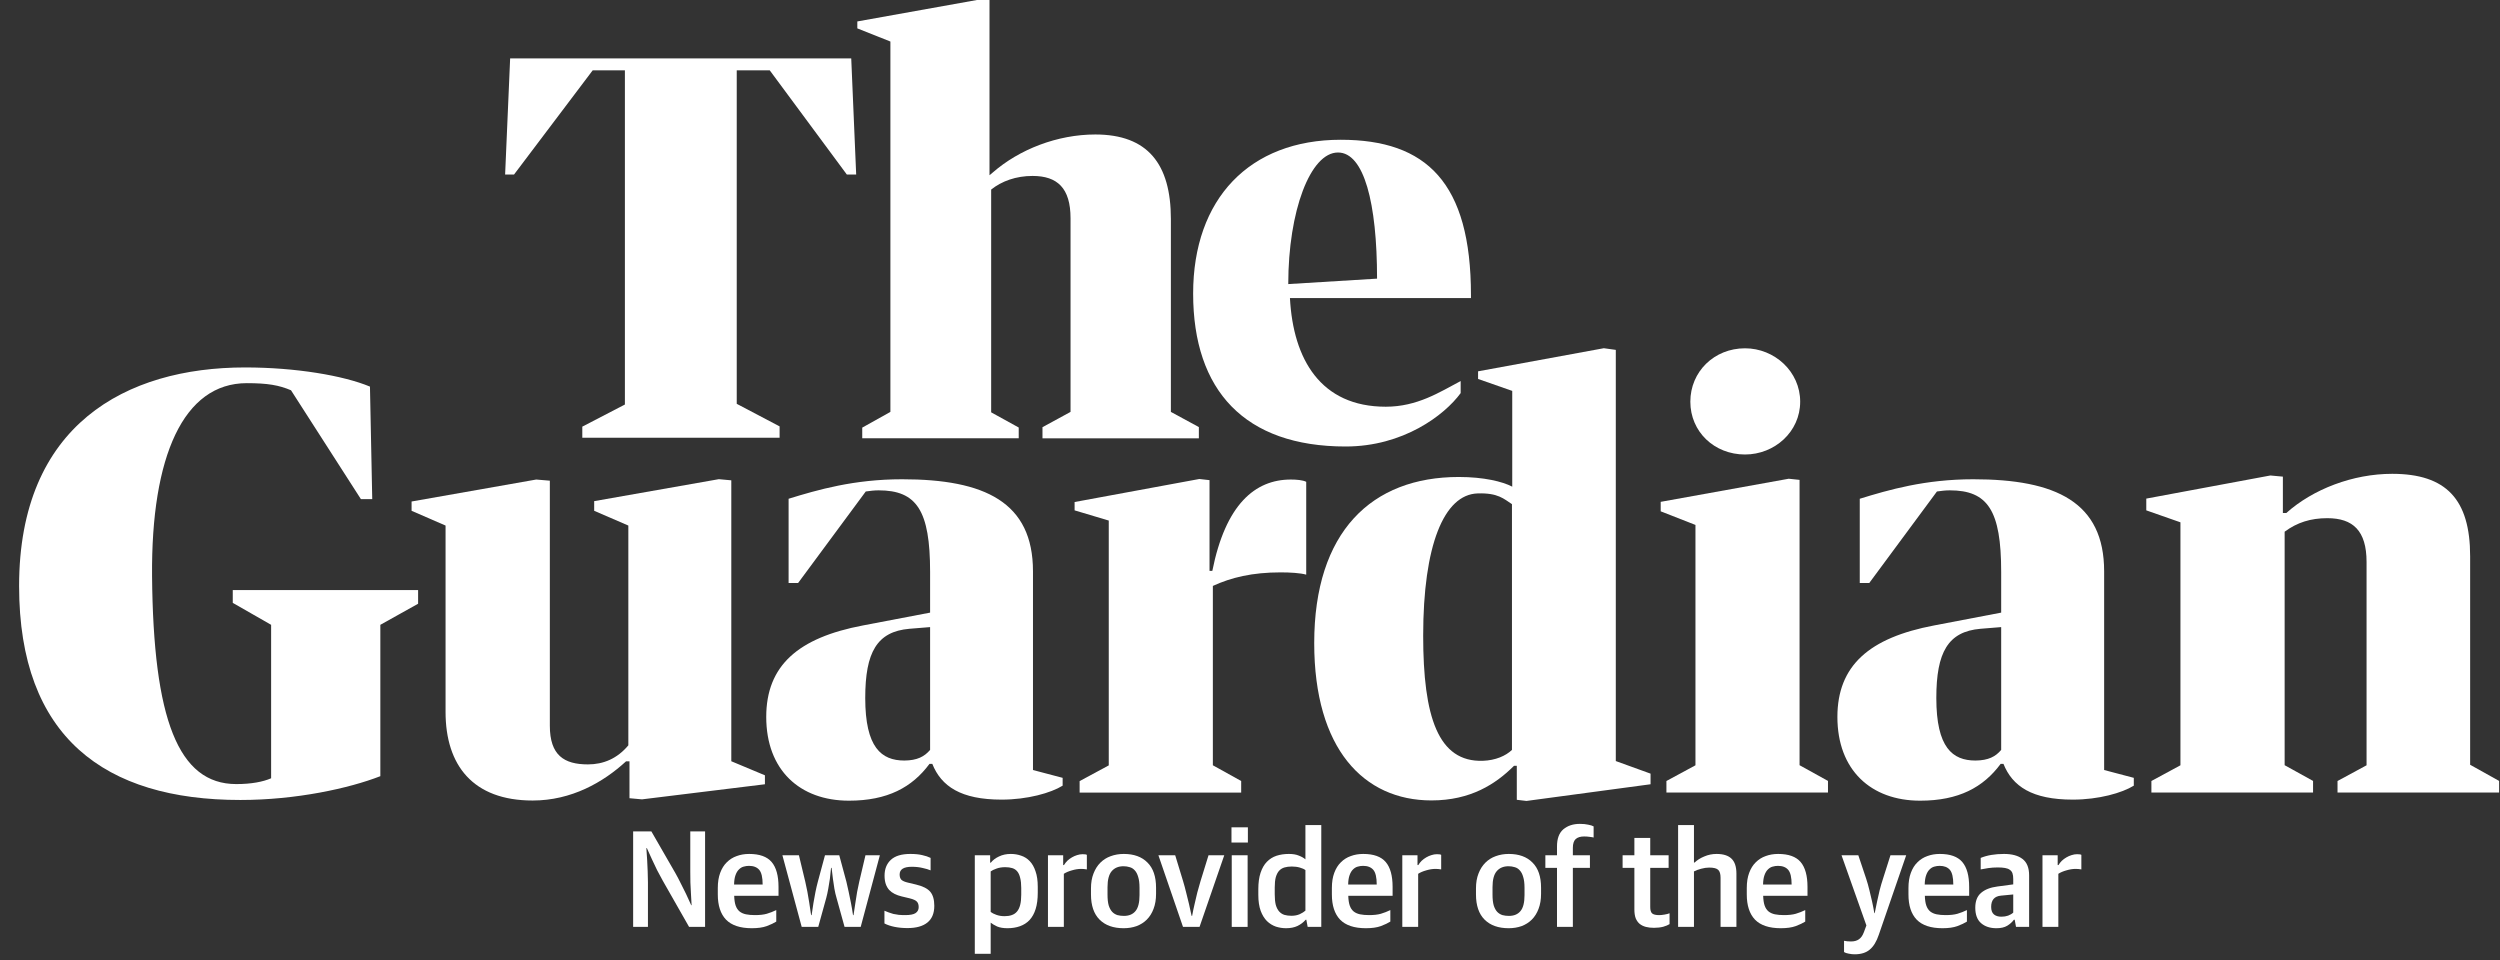 <svg width="125" height="48" viewBox="0 0 125 48" fill="none" xmlns="http://www.w3.org/2000/svg">
<rect x="0" y="0" width="125" height="48" fill="#333333" stroke="none"/>
<g clip-path="url(#clip0_149_72)">
<path d="M29.115 21.332L31.245 20.226V3.518H29.634L25.701 8.727H25.256L25.507 2.921H42.562L42.809 8.727H42.342L38.488 3.518H36.837V20.191L38.98 21.319V21.886H29.115V21.332Z" fill="white"/>
<path d="M44.52 20.595V2.077L42.866 1.419V1.072L48.846 0H49.475V8.762L49.642 8.622C50.967 7.467 52.868 6.724 54.768 6.724C57.386 6.724 58.544 8.2 58.544 10.95V20.595L59.943 21.354V21.917H52.124V21.359L53.527 20.595V10.914C53.527 9.403 52.868 8.797 51.627 8.797C50.799 8.797 50.087 9.057 49.558 9.478V20.616L50.936 21.376V21.912H43.112V21.381L44.52 20.595Z" fill="white"/>
<path d="M64.497 14.907C64.66 17.968 66.033 20.336 69.289 20.336C70.864 20.336 71.981 19.607 73.033 19.053V19.655C72.219 20.766 70.156 22.325 67.282 22.325C62.236 22.325 59.657 19.527 59.657 14.679C59.657 9.94 62.477 6.988 67.036 6.988C71.322 6.988 73.548 9.127 73.548 14.758V14.903H64.497V14.907ZM64.413 14.204L68.853 13.932C68.853 10.142 68.202 7.625 66.9 7.625C65.518 7.625 64.413 10.546 64.413 14.204Z" fill="white"/>
<path d="M0.955 29.3C0.955 21.24 6.301 18.372 12.254 18.372C14.78 18.372 17.165 18.776 18.498 19.33L18.612 24.956H18.045L14.551 19.514C13.953 19.259 13.385 19.158 12.338 19.158C9.174 19.158 7.555 22.808 7.603 28.795C7.665 35.954 8.91 39.204 11.814 39.204C12.571 39.204 13.152 39.09 13.556 38.914V31.241L11.638 30.143V29.502H20.905V30.187L19.017 31.241V38.809C17.451 39.419 14.806 39.999 12.017 39.999C5.249 39.999 0.955 36.867 0.955 29.3Z" fill="white"/>
<path d="M20.579 25.54V25.075L26.81 23.977L27.492 24.034V36.288C27.492 37.764 28.204 38.22 29.397 38.22C30.167 38.22 30.862 37.931 31.417 37.267V26.278L29.709 25.54V25.057L35.94 23.959L36.565 24.016V38.062L38.246 38.765V39.213L32.099 39.968L31.474 39.911V38.067H31.302C30.163 39.116 28.57 40.026 26.634 40.026C23.646 40.026 22.278 38.264 22.278 35.594V26.278L20.579 25.54Z" fill="white"/>
<path d="M59.965 23.95L60.476 24.007V28.544H60.616C61.281 25.22 62.75 23.977 64.541 23.977C64.827 23.977 65.14 24.003 65.311 24.091V28.733C65.025 28.65 64.515 28.619 64.031 28.619C62.61 28.619 61.562 28.874 60.643 29.296V38.264L62.059 39.05V39.63H53.981V39.055L55.438 38.269V26.028L53.73 25.518V25.101L59.965 23.95Z" fill="white"/>
<path d="M75.612 24.333V19.545L73.904 18.948V18.566L80.192 17.411L80.79 17.494V38.053L82.528 38.682V39.213L76.324 40.047L75.84 39.99V38.291H75.7C74.789 39.2 73.534 40.021 71.572 40.021C68.184 40.021 65.711 37.439 65.711 32.155C65.711 26.586 68.584 23.849 72.941 23.849C74.186 23.849 75.127 24.078 75.612 24.333ZM75.598 37.496V25.207C75.198 24.952 74.912 24.636 73.878 24.671C72.197 24.728 71.159 27.267 71.159 31.782C71.159 35.844 71.906 38.115 74.146 38.04C74.775 38.018 75.286 37.794 75.598 37.496Z" fill="white"/>
<path d="M89.437 23.937L89.978 23.994V38.26L91.399 39.046V39.626H83.321V39.05L84.773 38.264V26.247L83.035 25.566V25.092L89.437 23.937ZM90.009 20.085C90.009 21.592 88.728 22.725 87.25 22.725C85.714 22.725 84.517 21.587 84.517 20.085C84.517 18.579 85.714 17.415 87.25 17.415C88.728 17.415 90.009 18.579 90.009 20.085Z" fill="white"/>
<path d="M109.022 38.264V26.116L107.314 25.518V24.93L113.519 23.774L114.144 23.832V25.65H114.315C115.653 24.455 117.646 23.691 119.609 23.691C122.31 23.691 123.507 24.969 123.507 27.811V38.238L124.955 39.046V39.626H116.876V39.05L118.328 38.264V28.096C118.328 26.533 117.646 25.909 116.366 25.909C115.539 25.909 114.861 26.12 114.232 26.585V38.26L115.653 39.046V39.626H107.57V39.05L109.022 38.264Z" fill="white"/>
<path d="M100.059 30.631V28.593C100.059 25.523 99.39 24.517 97.489 24.517C97.264 24.517 97.071 24.543 96.847 24.574L93.463 29.15H92.988V24.938C94.44 24.49 96.257 23.963 98.664 23.963C102.8 23.963 105.207 25.11 105.207 28.566V38.501L106.69 38.892V39.283C106.104 39.648 104.93 39.981 103.641 39.981C101.599 39.981 100.622 39.314 100.173 38.194H100.032C99.165 39.366 97.938 40.034 96.006 40.034C93.547 40.034 91.87 38.501 91.87 35.848C91.87 33.279 93.463 31.887 96.706 31.272L100.059 30.631ZM100.059 37.495V31.355L99.025 31.439C97.401 31.579 96.816 32.611 96.816 34.9C96.816 37.381 97.625 38.027 98.774 38.027C99.416 38.022 99.782 37.829 100.059 37.495Z" fill="white"/>
<path d="M46.505 30.631V28.593C46.505 25.523 45.836 24.517 43.931 24.517C43.707 24.517 43.513 24.543 43.288 24.574L39.905 29.15H39.43V24.938C40.882 24.49 42.699 23.963 45.106 23.963C49.242 23.963 51.649 25.11 51.649 28.566V38.501L53.132 38.892V39.283C52.546 39.648 51.371 39.981 50.082 39.981C48.041 39.981 47.064 39.314 46.615 38.194H46.474C45.608 39.366 44.375 40.034 42.448 40.034C39.989 40.034 38.312 38.501 38.312 35.848C38.312 33.279 39.905 31.887 43.148 31.272L46.505 30.631ZM46.505 37.495V31.355L45.471 31.439C43.847 31.579 43.262 32.611 43.262 34.9C43.262 37.381 44.072 38.027 45.22 38.027C45.858 38.022 46.224 37.829 46.505 37.495Z" fill="white"/>
<path d="M102.124 42.763H102.884V43.253H102.924C102.968 43.178 103.023 43.107 103.089 43.041C103.16 42.975 103.237 42.917 103.321 42.869C103.404 42.82 103.49 42.783 103.578 42.756C103.671 42.725 103.764 42.71 103.856 42.71C103.967 42.71 104.037 42.721 104.068 42.743V43.471C104.033 43.462 103.986 43.456 103.929 43.452C103.876 43.447 103.83 43.445 103.79 43.445C103.636 43.445 103.479 43.469 103.321 43.518C103.162 43.562 103.027 43.619 102.917 43.69V46.345H102.124V42.763Z" fill="white"/>
<path d="M99.822 46.411C99.505 46.411 99.249 46.327 99.055 46.159C98.861 45.992 98.764 45.734 98.764 45.385C98.764 45.054 98.861 44.807 99.055 44.643C99.249 44.476 99.521 44.37 99.869 44.325L100.662 44.219V43.948C100.662 43.834 100.649 43.738 100.623 43.663C100.596 43.589 100.552 43.531 100.49 43.491C100.433 43.447 100.354 43.416 100.252 43.399C100.155 43.381 100.034 43.372 99.888 43.372C99.721 43.372 99.562 43.383 99.412 43.405C99.267 43.427 99.141 43.45 99.035 43.471V42.895C99.357 42.763 99.745 42.697 100.199 42.697C100.601 42.697 100.909 42.781 101.125 42.948C101.346 43.116 101.456 43.39 101.456 43.769V46.345H100.801L100.735 45.987H100.695C100.612 46.102 100.501 46.201 100.365 46.285C100.228 46.369 100.047 46.411 99.822 46.411ZM100.067 45.835C100.191 45.835 100.303 45.817 100.404 45.782C100.51 45.742 100.596 45.691 100.662 45.63V44.723L100.047 44.782C99.721 44.813 99.558 45.001 99.558 45.345C99.558 45.517 99.604 45.643 99.697 45.722C99.789 45.797 99.913 45.835 100.067 45.835Z" fill="white"/>
<path d="M97.123 46.411C96.54 46.411 96.111 46.267 95.833 45.981C95.559 45.694 95.423 45.274 95.423 44.723V44.398C95.423 44.107 95.463 43.855 95.542 43.644C95.621 43.427 95.731 43.251 95.873 43.114C96.013 42.973 96.179 42.869 96.369 42.803C96.558 42.732 96.765 42.697 96.99 42.697C97.51 42.697 97.885 42.831 98.115 43.101C98.344 43.37 98.458 43.785 98.458 44.345V44.789H96.243C96.247 44.987 96.271 45.151 96.316 45.279C96.359 45.403 96.424 45.499 96.507 45.57C96.596 45.641 96.703 45.689 96.832 45.716C96.959 45.742 97.109 45.755 97.281 45.755C97.515 45.755 97.711 45.734 97.87 45.689C98.033 45.641 98.191 45.579 98.346 45.504V46.08C98.227 46.155 98.068 46.23 97.87 46.305C97.675 46.376 97.427 46.411 97.123 46.411ZM96.984 43.293C96.891 43.293 96.8 43.306 96.712 43.332C96.629 43.354 96.551 43.401 96.481 43.471C96.41 43.538 96.353 43.632 96.309 43.756C96.265 43.875 96.24 44.032 96.236 44.226H97.665C97.665 43.869 97.607 43.624 97.493 43.491C97.378 43.359 97.209 43.293 96.984 43.293Z" fill="white"/>
<path d="M92.731 47.715C92.638 47.715 92.539 47.705 92.433 47.682C92.332 47.665 92.255 47.638 92.202 47.603V47.04C92.303 47.062 92.42 47.073 92.552 47.073C92.711 47.073 92.841 47.038 92.942 46.967C93.048 46.897 93.132 46.778 93.194 46.61L93.32 46.272L92.076 42.763H92.916L93.306 43.928C93.368 44.114 93.423 44.31 93.472 44.517C93.525 44.721 93.569 44.906 93.604 45.074C93.648 45.272 93.685 45.467 93.716 45.656H93.736C93.771 45.467 93.811 45.272 93.855 45.074C93.89 44.906 93.933 44.721 93.981 44.517C94.034 44.31 94.091 44.114 94.153 43.928L94.523 42.763H95.31L93.941 46.736C93.827 47.076 93.677 47.323 93.491 47.477C93.306 47.636 93.053 47.715 92.731 47.715Z" fill="white"/>
<path d="M89.039 46.411C88.457 46.411 88.027 46.267 87.749 45.981C87.476 45.694 87.339 45.274 87.339 44.723V44.398C87.339 44.107 87.379 43.855 87.458 43.644C87.538 43.427 87.648 43.251 87.789 43.114C87.93 42.973 88.095 42.869 88.285 42.803C88.475 42.732 88.682 42.697 88.907 42.697C89.427 42.697 89.802 42.831 90.031 43.101C90.26 43.37 90.375 43.785 90.375 44.345V44.789H88.159C88.164 44.987 88.188 45.151 88.232 45.279C88.276 45.403 88.34 45.499 88.424 45.57C88.512 45.641 88.62 45.689 88.748 45.716C88.876 45.742 89.026 45.755 89.198 45.755C89.431 45.755 89.628 45.734 89.786 45.689C89.95 45.641 90.108 45.579 90.262 45.504V46.08C90.143 46.155 89.985 46.23 89.786 46.305C89.592 46.376 89.343 46.411 89.039 46.411ZM88.9 43.293C88.808 43.293 88.717 43.306 88.629 43.332C88.545 43.354 88.468 43.401 88.397 43.471C88.327 43.538 88.27 43.632 88.225 43.756C88.181 43.875 88.157 44.032 88.153 44.226H89.581C89.581 43.869 89.524 43.624 89.409 43.491C89.295 43.359 89.125 43.293 88.9 43.293Z" fill="white"/>
<path d="M83.905 41.253H84.698V43.127H84.731C84.859 43.003 85.02 42.902 85.214 42.823C85.408 42.739 85.613 42.697 85.829 42.697C86.16 42.697 86.407 42.774 86.57 42.928C86.737 43.083 86.821 43.334 86.821 43.683V46.345H86.028V43.882C86.028 43.701 85.99 43.573 85.915 43.498C85.84 43.419 85.688 43.379 85.459 43.379C85.331 43.379 85.197 43.399 85.055 43.438C84.919 43.474 84.8 43.518 84.698 43.571V46.345H83.905V41.253Z" fill="white"/>
<path d="M82.697 46.391C82.548 46.391 82.413 46.376 82.294 46.345C82.175 46.314 82.072 46.263 81.983 46.193C81.9 46.122 81.833 46.029 81.785 45.914C81.741 45.795 81.719 45.65 81.719 45.477V43.392H81.13V42.763H81.719V41.896H82.512V42.763H83.431V43.392H82.512V45.352C82.512 45.506 82.543 45.612 82.605 45.669C82.671 45.727 82.788 45.756 82.955 45.756C83.03 45.756 83.121 45.747 83.226 45.729C83.332 45.711 83.416 45.689 83.478 45.663V46.206C83.403 46.254 83.297 46.298 83.16 46.338C83.024 46.373 82.869 46.391 82.697 46.391Z" fill="white"/>
<path d="M77.85 43.392H77.268V42.763H77.85V42.319C77.85 41.931 77.955 41.646 78.167 41.465C78.383 41.284 78.658 41.194 78.994 41.194C79.157 41.194 79.296 41.207 79.41 41.234C79.529 41.256 79.62 41.284 79.681 41.32V41.876C79.633 41.863 79.567 41.851 79.483 41.843C79.399 41.83 79.306 41.823 79.205 41.823C79.02 41.823 78.879 41.867 78.782 41.955C78.689 42.043 78.643 42.189 78.643 42.392V42.763H79.496V43.392H78.643V46.345H77.85V43.392Z" fill="white"/>
<path d="M75.433 46.411C74.917 46.411 74.516 46.267 74.229 45.981C73.942 45.694 73.799 45.274 73.799 44.723V44.418C73.799 44.136 73.841 43.889 73.925 43.677C74.008 43.46 74.123 43.279 74.269 43.134C74.414 42.988 74.586 42.88 74.785 42.809C74.987 42.734 75.206 42.697 75.439 42.697C75.946 42.697 76.341 42.84 76.623 43.127C76.91 43.41 77.053 43.829 77.053 44.385V44.69C77.053 44.976 77.011 45.228 76.927 45.444C76.848 45.656 76.736 45.835 76.59 45.981C76.449 46.122 76.279 46.23 76.081 46.305C75.882 46.376 75.666 46.411 75.433 46.411ZM75.446 45.795C75.697 45.795 75.889 45.716 76.021 45.557C76.158 45.398 76.226 45.131 76.226 44.756V44.392C76.226 44.167 76.204 43.986 76.16 43.849C76.121 43.708 76.063 43.597 75.988 43.518C75.918 43.438 75.834 43.385 75.737 43.359C75.64 43.328 75.536 43.312 75.426 43.312C75.175 43.312 74.979 43.394 74.838 43.557C74.696 43.721 74.626 43.988 74.626 44.359V44.729C74.626 44.95 74.646 45.131 74.686 45.272C74.729 45.409 74.789 45.517 74.864 45.597C74.939 45.672 75.025 45.724 75.122 45.755C75.223 45.782 75.331 45.795 75.446 45.795Z" fill="white"/>
<path d="M70.115 42.763H70.875V43.253H70.915C70.959 43.178 71.014 43.107 71.08 43.041C71.151 42.975 71.228 42.917 71.312 42.869C71.395 42.82 71.481 42.783 71.57 42.756C71.662 42.725 71.755 42.71 71.847 42.71C71.957 42.71 72.028 42.721 72.059 42.743V43.471C72.023 43.462 71.977 43.456 71.92 43.452C71.867 43.447 71.821 43.445 71.781 43.445C71.627 43.445 71.471 43.469 71.312 43.518C71.153 43.562 71.018 43.619 70.908 43.69V46.345H70.115V42.763Z" fill="white"/>
<path d="M68.294 46.411C67.712 46.411 67.282 46.267 67.004 45.981C66.731 45.694 66.594 45.274 66.594 44.723V44.398C66.594 44.107 66.634 43.855 66.713 43.644C66.793 43.427 66.903 43.251 67.044 43.114C67.185 42.973 67.35 42.869 67.54 42.803C67.73 42.732 67.937 42.697 68.162 42.697C68.682 42.697 69.056 42.831 69.286 43.101C69.515 43.37 69.63 43.785 69.63 44.345V44.789H67.414C67.419 44.987 67.443 45.151 67.487 45.279C67.531 45.403 67.595 45.499 67.679 45.57C67.767 45.641 67.875 45.689 68.003 45.716C68.131 45.742 68.281 45.755 68.453 45.755C68.686 45.755 68.882 45.734 69.041 45.689C69.204 45.641 69.363 45.579 69.517 45.504V46.08C69.398 46.155 69.24 46.23 69.041 46.305C68.847 46.376 68.598 46.411 68.294 46.411ZM68.155 43.293C68.062 43.293 67.972 43.306 67.884 43.332C67.8 43.354 67.723 43.401 67.652 43.471C67.582 43.538 67.525 43.632 67.48 43.756C67.436 43.875 67.412 44.032 67.408 44.226H68.836C68.836 43.869 68.779 43.624 68.664 43.491C68.55 43.359 68.38 43.293 68.155 43.293Z" fill="white"/>
<path d="M64.305 46.411C64.133 46.411 63.964 46.385 63.796 46.332C63.629 46.274 63.479 46.181 63.346 46.053C63.219 45.925 63.115 45.756 63.035 45.544C62.956 45.327 62.916 45.06 62.916 44.743V44.458C62.916 44.136 62.954 43.862 63.029 43.637C63.104 43.412 63.208 43.231 63.34 43.094C63.477 42.953 63.637 42.851 63.822 42.789C64.012 42.727 64.219 42.697 64.444 42.697C64.647 42.697 64.814 42.725 64.947 42.783C65.084 42.836 65.192 42.898 65.271 42.968V41.253H66.064V46.345H65.383L65.317 45.987H65.284C65.174 46.115 65.037 46.219 64.874 46.298C64.715 46.373 64.526 46.411 64.305 46.411ZM64.57 45.789C64.729 45.789 64.867 45.762 64.987 45.709C65.11 45.652 65.205 45.592 65.271 45.531V43.505C65.209 43.456 65.117 43.414 64.993 43.379C64.87 43.343 64.735 43.326 64.59 43.326C64.453 43.326 64.332 43.341 64.226 43.372C64.12 43.403 64.03 43.458 63.955 43.538C63.885 43.617 63.829 43.725 63.789 43.862C63.754 43.995 63.737 44.164 63.737 44.372V44.716C63.737 44.928 63.754 45.104 63.789 45.246C63.829 45.382 63.885 45.491 63.955 45.57C64.025 45.65 64.112 45.707 64.213 45.742C64.319 45.773 64.438 45.789 64.57 45.789Z" fill="white"/>
<path d="M61.587 42.763H62.381V46.345H61.587V42.763ZM61.574 41.366H62.394V42.127H61.574V41.366Z" fill="white"/>
<path d="M57.92 42.763H58.76L59.157 44.067C59.209 44.239 59.26 44.427 59.309 44.63C59.362 44.833 59.408 45.021 59.448 45.193C59.496 45.396 59.54 45.597 59.58 45.795H59.606C59.642 45.597 59.684 45.396 59.732 45.193C59.772 45.021 59.816 44.833 59.864 44.63C59.917 44.427 59.97 44.239 60.023 44.067L60.426 42.763H61.213L59.977 46.345H59.15L57.92 42.763Z" fill="white"/>
<path d="M56.182 46.411C55.666 46.411 55.265 46.267 54.979 45.981C54.692 45.694 54.549 45.274 54.549 44.723V44.418C54.549 44.136 54.591 43.889 54.675 43.677C54.758 43.46 54.873 43.279 55.018 43.134C55.164 42.988 55.336 42.88 55.534 42.809C55.737 42.734 55.955 42.697 56.189 42.697C56.696 42.697 57.09 42.84 57.373 43.127C57.659 43.41 57.803 43.829 57.803 44.385V44.69C57.803 44.976 57.761 45.228 57.677 45.444C57.598 45.656 57.485 45.835 57.34 45.981C57.199 46.122 57.029 46.23 56.83 46.305C56.632 46.376 56.416 46.411 56.182 46.411ZM56.196 45.795C56.447 45.795 56.639 45.716 56.771 45.557C56.908 45.398 56.976 45.131 56.976 44.756V44.392C56.976 44.167 56.954 43.986 56.91 43.849C56.87 43.708 56.813 43.597 56.738 43.518C56.667 43.438 56.584 43.385 56.486 43.359C56.389 43.328 56.286 43.312 56.176 43.312C55.924 43.312 55.728 43.394 55.587 43.557C55.446 43.721 55.376 43.988 55.376 44.359V44.729C55.376 44.95 55.395 45.131 55.435 45.272C55.479 45.409 55.539 45.517 55.614 45.597C55.688 45.672 55.774 45.724 55.871 45.755C55.973 45.782 56.081 45.795 56.196 45.795Z" fill="white"/>
<path d="M52.398 42.763H53.159V43.253H53.199C53.243 43.178 53.298 43.107 53.364 43.041C53.435 42.975 53.512 42.917 53.596 42.869C53.679 42.82 53.765 42.783 53.853 42.756C53.946 42.725 54.038 42.71 54.131 42.71C54.242 42.71 54.312 42.721 54.343 42.743V43.471C54.308 43.462 54.261 43.456 54.204 43.452C54.151 43.447 54.105 43.445 54.065 43.445C53.911 43.445 53.754 43.469 53.596 43.518C53.437 43.562 53.302 43.619 53.192 43.69V46.345H52.398V42.763Z" fill="white"/>
<path d="M48.74 42.763H49.507V43.134H49.54C49.642 43.006 49.779 42.902 49.95 42.823C50.122 42.739 50.319 42.697 50.539 42.697C50.72 42.697 50.892 42.725 51.055 42.783C51.218 42.836 51.362 42.926 51.485 43.054C51.608 43.182 51.706 43.352 51.776 43.564C51.851 43.771 51.888 44.032 51.888 44.345V44.637C51.888 44.954 51.853 45.226 51.782 45.451C51.712 45.676 51.61 45.859 51.478 46.001C51.346 46.142 51.185 46.245 50.995 46.312C50.81 46.378 50.603 46.411 50.374 46.411C50.167 46.411 49.995 46.382 49.858 46.325C49.726 46.263 49.618 46.199 49.534 46.133V47.689H48.74V42.763ZM50.228 45.809C50.365 45.809 50.484 45.791 50.585 45.755C50.691 45.72 50.78 45.661 50.85 45.577C50.921 45.493 50.974 45.383 51.009 45.246C51.044 45.109 51.062 44.939 51.062 44.736V44.398C51.062 44.195 51.044 44.028 51.009 43.895C50.978 43.758 50.929 43.65 50.863 43.571C50.797 43.491 50.714 43.436 50.612 43.405C50.511 43.374 50.394 43.359 50.261 43.359C50.094 43.359 49.946 43.383 49.818 43.432C49.695 43.476 49.6 43.522 49.534 43.571V45.597C49.6 45.65 49.695 45.698 49.818 45.742C49.942 45.787 50.079 45.809 50.228 45.809Z" fill="white"/>
<path d="M45.372 46.404C45.148 46.404 44.936 46.385 44.737 46.345C44.539 46.305 44.367 46.248 44.222 46.173V45.537C44.297 45.568 44.369 45.597 44.44 45.623C44.51 45.65 44.585 45.674 44.665 45.696C44.748 45.714 44.839 45.729 44.936 45.742C45.033 45.751 45.143 45.755 45.267 45.755C45.505 45.755 45.674 45.722 45.776 45.656C45.882 45.586 45.934 45.486 45.934 45.358C45.934 45.239 45.906 45.148 45.849 45.087C45.796 45.021 45.672 44.963 45.478 44.915L45.088 44.822C44.956 44.791 44.837 44.749 44.731 44.696C44.625 44.643 44.535 44.577 44.46 44.498C44.385 44.414 44.328 44.314 44.288 44.2C44.248 44.081 44.228 43.941 44.228 43.783C44.228 43.452 44.332 43.189 44.539 42.995C44.751 42.796 45.077 42.697 45.518 42.697C45.756 42.697 45.954 42.717 46.113 42.756C46.276 42.791 46.415 42.838 46.53 42.895V43.518C46.428 43.474 46.296 43.434 46.133 43.399C45.97 43.359 45.789 43.339 45.591 43.339C45.185 43.339 44.982 43.467 44.982 43.723C44.982 43.842 45.013 43.933 45.075 43.994C45.141 44.052 45.251 44.098 45.406 44.133L45.796 44.226C46.135 44.306 46.373 44.425 46.51 44.584C46.646 44.743 46.715 44.979 46.715 45.292C46.715 45.663 46.6 45.941 46.371 46.126C46.142 46.312 45.809 46.404 45.372 46.404Z" fill="white"/>
<path d="M39.12 42.763H39.946L40.264 44.087C40.299 44.229 40.334 44.396 40.37 44.59C40.405 44.78 40.436 44.961 40.462 45.133C40.493 45.336 40.524 45.544 40.555 45.756H40.581C40.608 45.548 40.639 45.343 40.674 45.14C40.705 44.968 40.738 44.787 40.773 44.597C40.813 44.403 40.852 44.233 40.892 44.087L41.249 42.763H41.963L42.32 44.087C42.356 44.229 42.393 44.396 42.433 44.59C42.472 44.78 42.51 44.961 42.545 45.133C42.585 45.336 42.62 45.544 42.651 45.756H42.677C42.708 45.548 42.739 45.343 42.77 45.14C42.796 44.968 42.825 44.787 42.856 44.597C42.892 44.403 42.927 44.233 42.962 44.087L43.273 42.763H43.993L43.035 46.345H42.228L41.825 44.888C41.785 44.756 41.749 44.604 41.719 44.431C41.692 44.259 41.668 44.096 41.646 43.941C41.624 43.765 41.602 43.582 41.58 43.392H41.553C41.536 43.582 41.516 43.765 41.494 43.941C41.472 44.096 41.445 44.259 41.414 44.431C41.384 44.604 41.35 44.756 41.315 44.888L40.912 46.345H40.085L39.12 42.763Z" fill="white"/>
<path d="M37.59 46.411C37.008 46.411 36.578 46.267 36.3 45.981C36.027 45.694 35.89 45.274 35.89 44.723V44.398C35.89 44.107 35.93 43.855 36.009 43.644C36.089 43.427 36.199 43.251 36.34 43.114C36.481 42.973 36.646 42.869 36.836 42.803C37.025 42.732 37.233 42.697 37.458 42.697C37.978 42.697 38.352 42.831 38.582 43.101C38.811 43.37 38.926 43.785 38.926 44.345V44.789H36.71C36.715 44.987 36.739 45.151 36.783 45.279C36.827 45.403 36.891 45.499 36.975 45.57C37.063 45.641 37.171 45.689 37.299 45.716C37.427 45.742 37.577 45.755 37.748 45.755C37.982 45.755 38.178 45.734 38.337 45.689C38.5 45.641 38.659 45.579 38.813 45.504V46.08C38.694 46.155 38.535 46.23 38.337 46.305C38.143 46.376 37.894 46.411 37.59 46.411ZM37.451 43.293C37.358 43.293 37.268 43.306 37.18 43.332C37.096 43.354 37.019 43.401 36.948 43.471C36.878 43.538 36.82 43.632 36.776 43.756C36.732 43.875 36.708 44.032 36.704 44.226H38.132C38.132 43.869 38.075 43.624 37.96 43.491C37.846 43.359 37.676 43.293 37.451 43.293Z" fill="white"/>
<path d="M31.657 41.571H32.569L33.766 43.65C33.859 43.814 33.952 43.99 34.044 44.18C34.141 44.365 34.227 44.537 34.302 44.696C34.39 44.886 34.476 45.074 34.56 45.259H34.58C34.567 45.065 34.556 44.868 34.547 44.67C34.538 44.502 34.529 44.321 34.52 44.127C34.516 43.928 34.514 43.743 34.514 43.571V41.571H35.254V46.345H34.454L33.138 44.034C33.045 43.871 32.951 43.694 32.854 43.505C32.761 43.315 32.677 43.138 32.602 42.975C32.514 42.785 32.428 42.595 32.344 42.406H32.318C32.331 42.604 32.344 42.805 32.358 43.008C32.367 43.18 32.375 43.365 32.384 43.564C32.393 43.763 32.397 43.946 32.397 44.114V46.345H31.657V41.571Z" fill="white"/>
</g>
<defs>
<clipPath id="clip0_149_72">
<rect width="124" height="48" fill="white" transform="translate(0.955)"/>
</clipPath>
</defs>
</svg>
